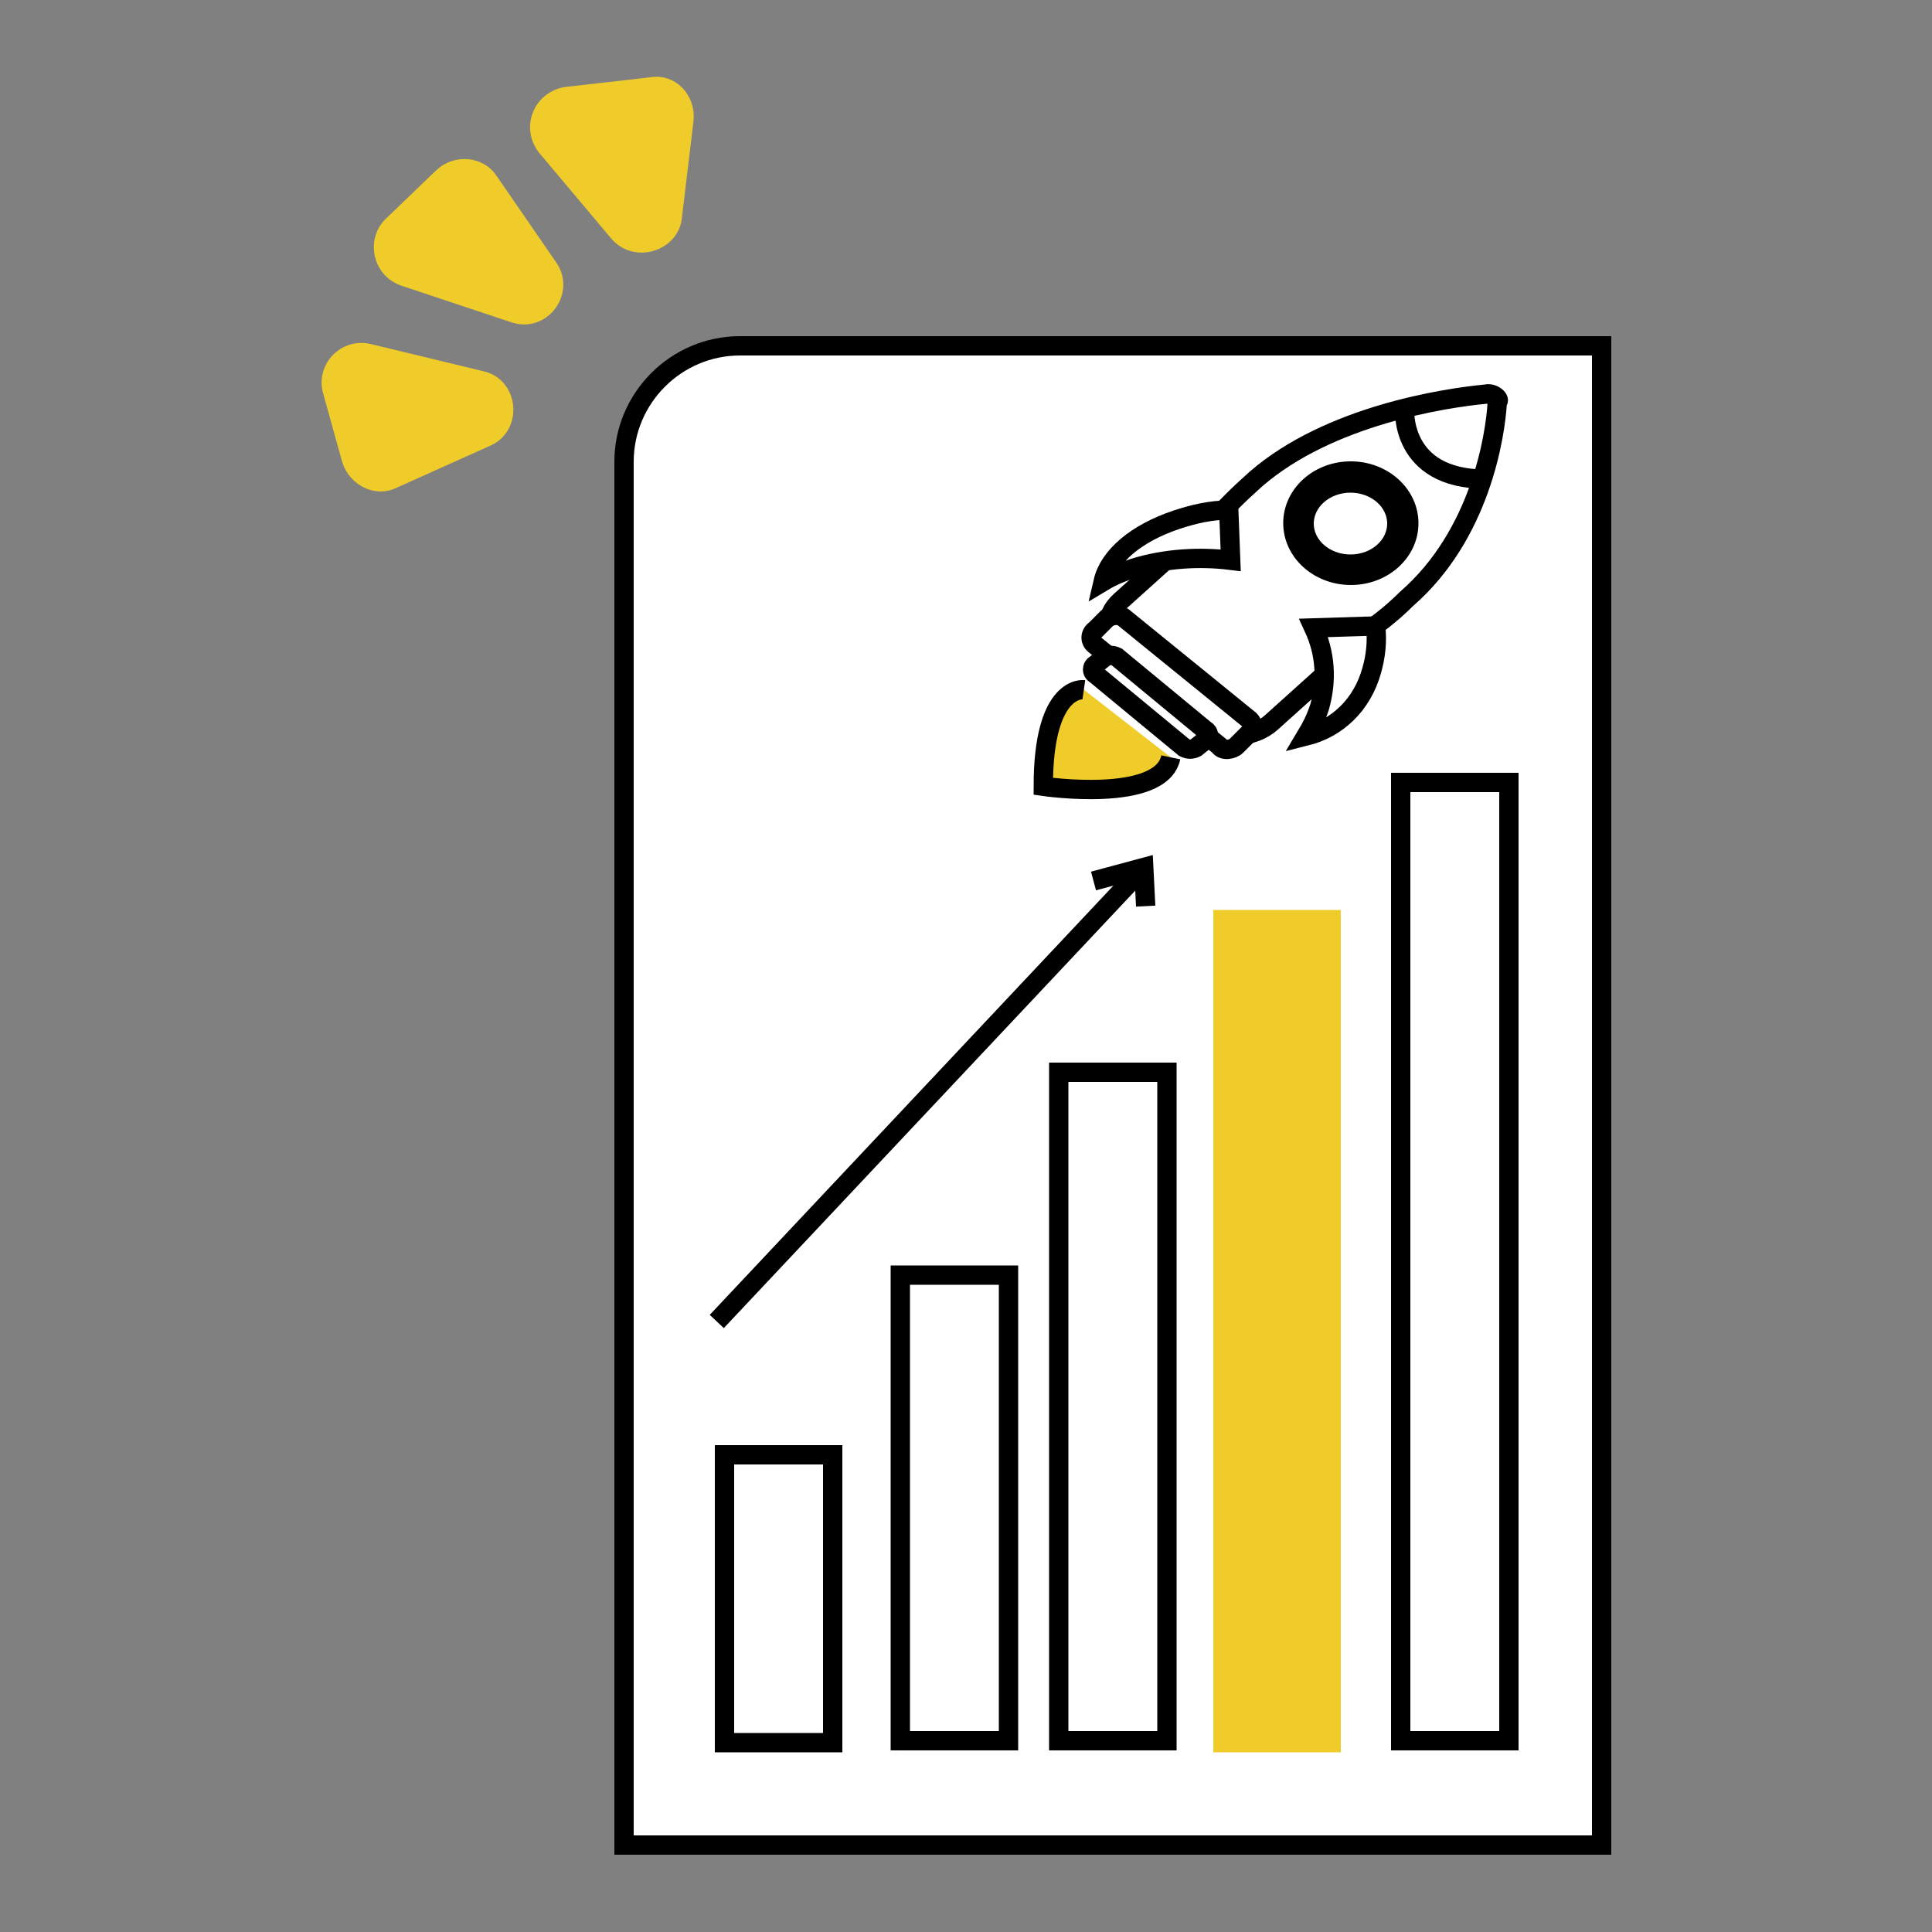 <?xml version="1.0" encoding="utf-8"?>
<!-- Generator: Adobe Illustrator 25.0.0, SVG Export Plug-In . SVG Version: 6.00 Build 0)  -->
<svg version="1.1" id="Calque_1" xmlns="http://www.w3.org/2000/svg" xmlns:xlink="http://www.w3.org/1999/xlink" x="0px" y="0px"
	 viewBox="0 0 100 100" style="enable-background:new 0 0 100 100;" xml:space="preserve">
<rect x="0" y="0" width="100" height="100" fill="#808080" stroke="none"/>
<style type="text/css">
	.st0{fill:#FFFFFF;stroke:#000000;stroke-miterlimit:10;}
	.st1{stroke:#000000;stroke-miterlimit:10;}
	.st2{fill:#F1CD2B;stroke:#000000;stroke-miterlimit:10;}
	.st3{fill:#F1CD2B;}
	.st4{fill:#F5CD28;stroke:#F5CD28;stroke-miterlimit:10;}
	.st5{fill:#F1CD2B;stroke:#F1CD2B;stroke-miterlimit:10;}
	.st6{fill:none;stroke:#000000;stroke-miterlimit:10;}
	.st7{fill:#FFFFFF;stroke:#000000;stroke-miterlimit:10;}
	.st8{fill:#FFFFFF;stroke:#FFFFFF;stroke-miterlimit:10;}
	.st9{fill:#F5CD27;stroke:#000000;stroke-miterlimit:10;}
	.st10{fill:#FFCD00;stroke:#000000;stroke-miterlimit:10;}
	.st11{fill:#FFFFFF;stroke:#FFFFFF;stroke-width:3;stroke-miterlimit:10;}
	.st12{fill:#FFCD00;stroke:#FFCD00;stroke-miterlimit:10;}
	.st13{fill:none;stroke:#F1CD2B;stroke-miterlimit:10;}
	.st14{fill:#F5CD28;stroke:#000000;stroke-miterlimit:10;}
	.st15{fill:#F5CD27;stroke:#000000;stroke-miterlimit:10;}
	.st16{fill:#FFFFFF;stroke:#000000;stroke-miterlimit:10;}
	.st17{fill:none;stroke:#000000;stroke-miterlimit:10;}
	.st18{fill:#F5CD27;}
	.st19{fill:#F5CD27;stroke:#000000;stroke-miterlimit:10;}
	.st20{fill:#F5CD27;stroke:#F5CD27;stroke-miterlimit:10;}
	.st21{fill:#EECD2D;stroke:#000000;stroke-miterlimit:10;}
	.st22{fill:#FFFFFF;stroke:#000000;stroke-miterlimit:9.999;}
	.st23{fill:#FFFFFF;stroke:#000000;stroke-miterlimit:10;}
	.st24{fill:#F1CD2A;stroke:#000000;stroke-miterlimit:10;}
	.st25{fill:#FFFFFF;stroke:#000000;stroke-width:0.25;stroke-miterlimit:10;}
	.st26{fill:#F0CC2B;stroke:#F0CC2B;stroke-miterlimit:10;}
	.st27{fill:#FFFFFF;stroke:#000000;stroke-miterlimit:10;}
	.st28{fill:#F0CC2B;stroke:#000000;stroke-miterlimit:10;}
</style>
<g>
	<g>
		<path class="st0" d="M32.3,95.5V23.9c0-3.3,2.7-6,6-6h44.6v77.6H32.3z"/>
	</g>
	<rect x="72.5" y="40.5" class="st0" width="5.6" height="49.6"/>
	<rect x="37.5" y="75.3" class="st0" width="5.6" height="14.9"/>
	<rect x="46.6" y="66" class="st0" width="5.6" height="24.1"/>
	<rect x="54.8" y="55.5" class="st0" width="5.6" height="34.6"/>
	<rect x="63.3" y="47.6" class="st26" width="5.6" height="42.6"/>
	<line class="st6" x1="37.1" y1="68.4" x2="59.2" y2="44.9"/>
	<polyline class="st6" points="56.6,45.6 59.2,44.9 59.3,46.9 	"/>
	<g>
		<g>
			<g>
				<path class="st0" d="M76.9,20.4c-2.1,0.2-8.1,1.1-11.9,4.4c-0.9,0.8-1.6,1.5-2.3,2.3c-0.3,0.1-0.5,0.2-0.7,0.4l-4,3.6
					c-0.9,0.8-0.9,2.1,0.1,2.8l4.4,3.6c0.9,0.8,2.4,0.7,3.3-0.1l4-3.6c0.3-0.2,0.4-0.5,0.5-0.8c0.9-0.6,1.7-1.2,2.5-2
					c3.8-3.3,4.6-8.4,4.7-10.2C77.7,20.7,77.3,20.3,76.9,20.4z"/>
			</g>
		</g>
		<ellipse transform="matrix(6.918954e-03 -1 1 6.918954e-03 42.335 96.892)" class="st27" cx="70" cy="27.1" rx="2.7" ry="3"/>
		<ellipse class="st0" cx="69.9" cy="27.1" rx="2.4" ry="2.1"/>
		<path class="st0" d="M72.7,21.1c0,0-0.3,3.7,4.2,3.7"/>
		<g>
			<g>
				<path class="st0" d="M67.6,38.1c1.6-0.4,2.9-1.6,3.4-3.4c0.2-0.7,0.3-1.5,0.2-2.3L68,32.5c0.6,1.3,0.7,2.7,0.3,4.1
					C68.1,37.2,67.9,37.6,67.6,38.1z"/>
			</g>
		</g>
		<g>
			<g>
				<path class="st0" d="M63.6,26.4c-0.9,0-1.8,0.2-2.7,0.5c-2.1,0.7-3.5,1.9-3.8,3.2c0.5-0.3,1-0.5,1.6-0.7c1.6-0.5,3.4-0.6,5-0.4
					L63.6,26.4z"/>
			</g>
		</g>
		<path class="st0" d="M63.1,38.6l-6.4-5.2c-0.3-0.2-0.3-0.6,0-0.8l0.6-0.6c0.3-0.2,0.7-0.2,0.9,0l6.4,5.2c0.3,0.2,0.3,0.6,0,0.8
			L64,38.6C63.8,38.8,63.3,38.9,63.1,38.6z"/>
		<path class="st0" d="M61.3,38.7l-4.6-3.8c-0.2-0.1-0.2-0.4,0-0.5l0.5-0.4c0.2-0.1,0.4-0.1,0.6,0l4.6,3.8c0.2,0.1,0.2,0.4,0,0.5
			l-0.5,0.4C61.7,38.8,61.5,38.8,61.3,38.7z"/>
		<path class="st28" d="M56.1,35.7c0,0-2.1-0.3-2.1,5c0,0,6.1,0.9,6.6-1.5"/>
	</g>
	<path class="st26" d="M28.4,13.9l-3.1-4.5c-0.5-0.8-1.7-0.9-2.4-0.2l-2.6,2.5c-0.8,0.8-0.5,2.2,0.6,2.6l5.7,1.9
		C28,16.7,29.2,15.1,28.4,13.9z"/>
	<path class="st26" d="M24.9,19.7l-5.8-1.4c-1.2-0.3-2.2,0.8-1.9,1.9l1,3.6c0.3,0.9,1.3,1.4,2.1,1l4.9-2.2
		C26.5,22,26.3,20,24.9,19.7z"/>
	<path class="st26" d="M34.8,11.2l0.6-5c0.1-1-0.7-1.9-1.7-1.7L29.3,5c-1.2,0.2-1.8,1.6-1,2.6l3.7,4.4
		C32.9,13.1,34.7,12.5,34.8,11.2z"/>
</g>
</svg>
